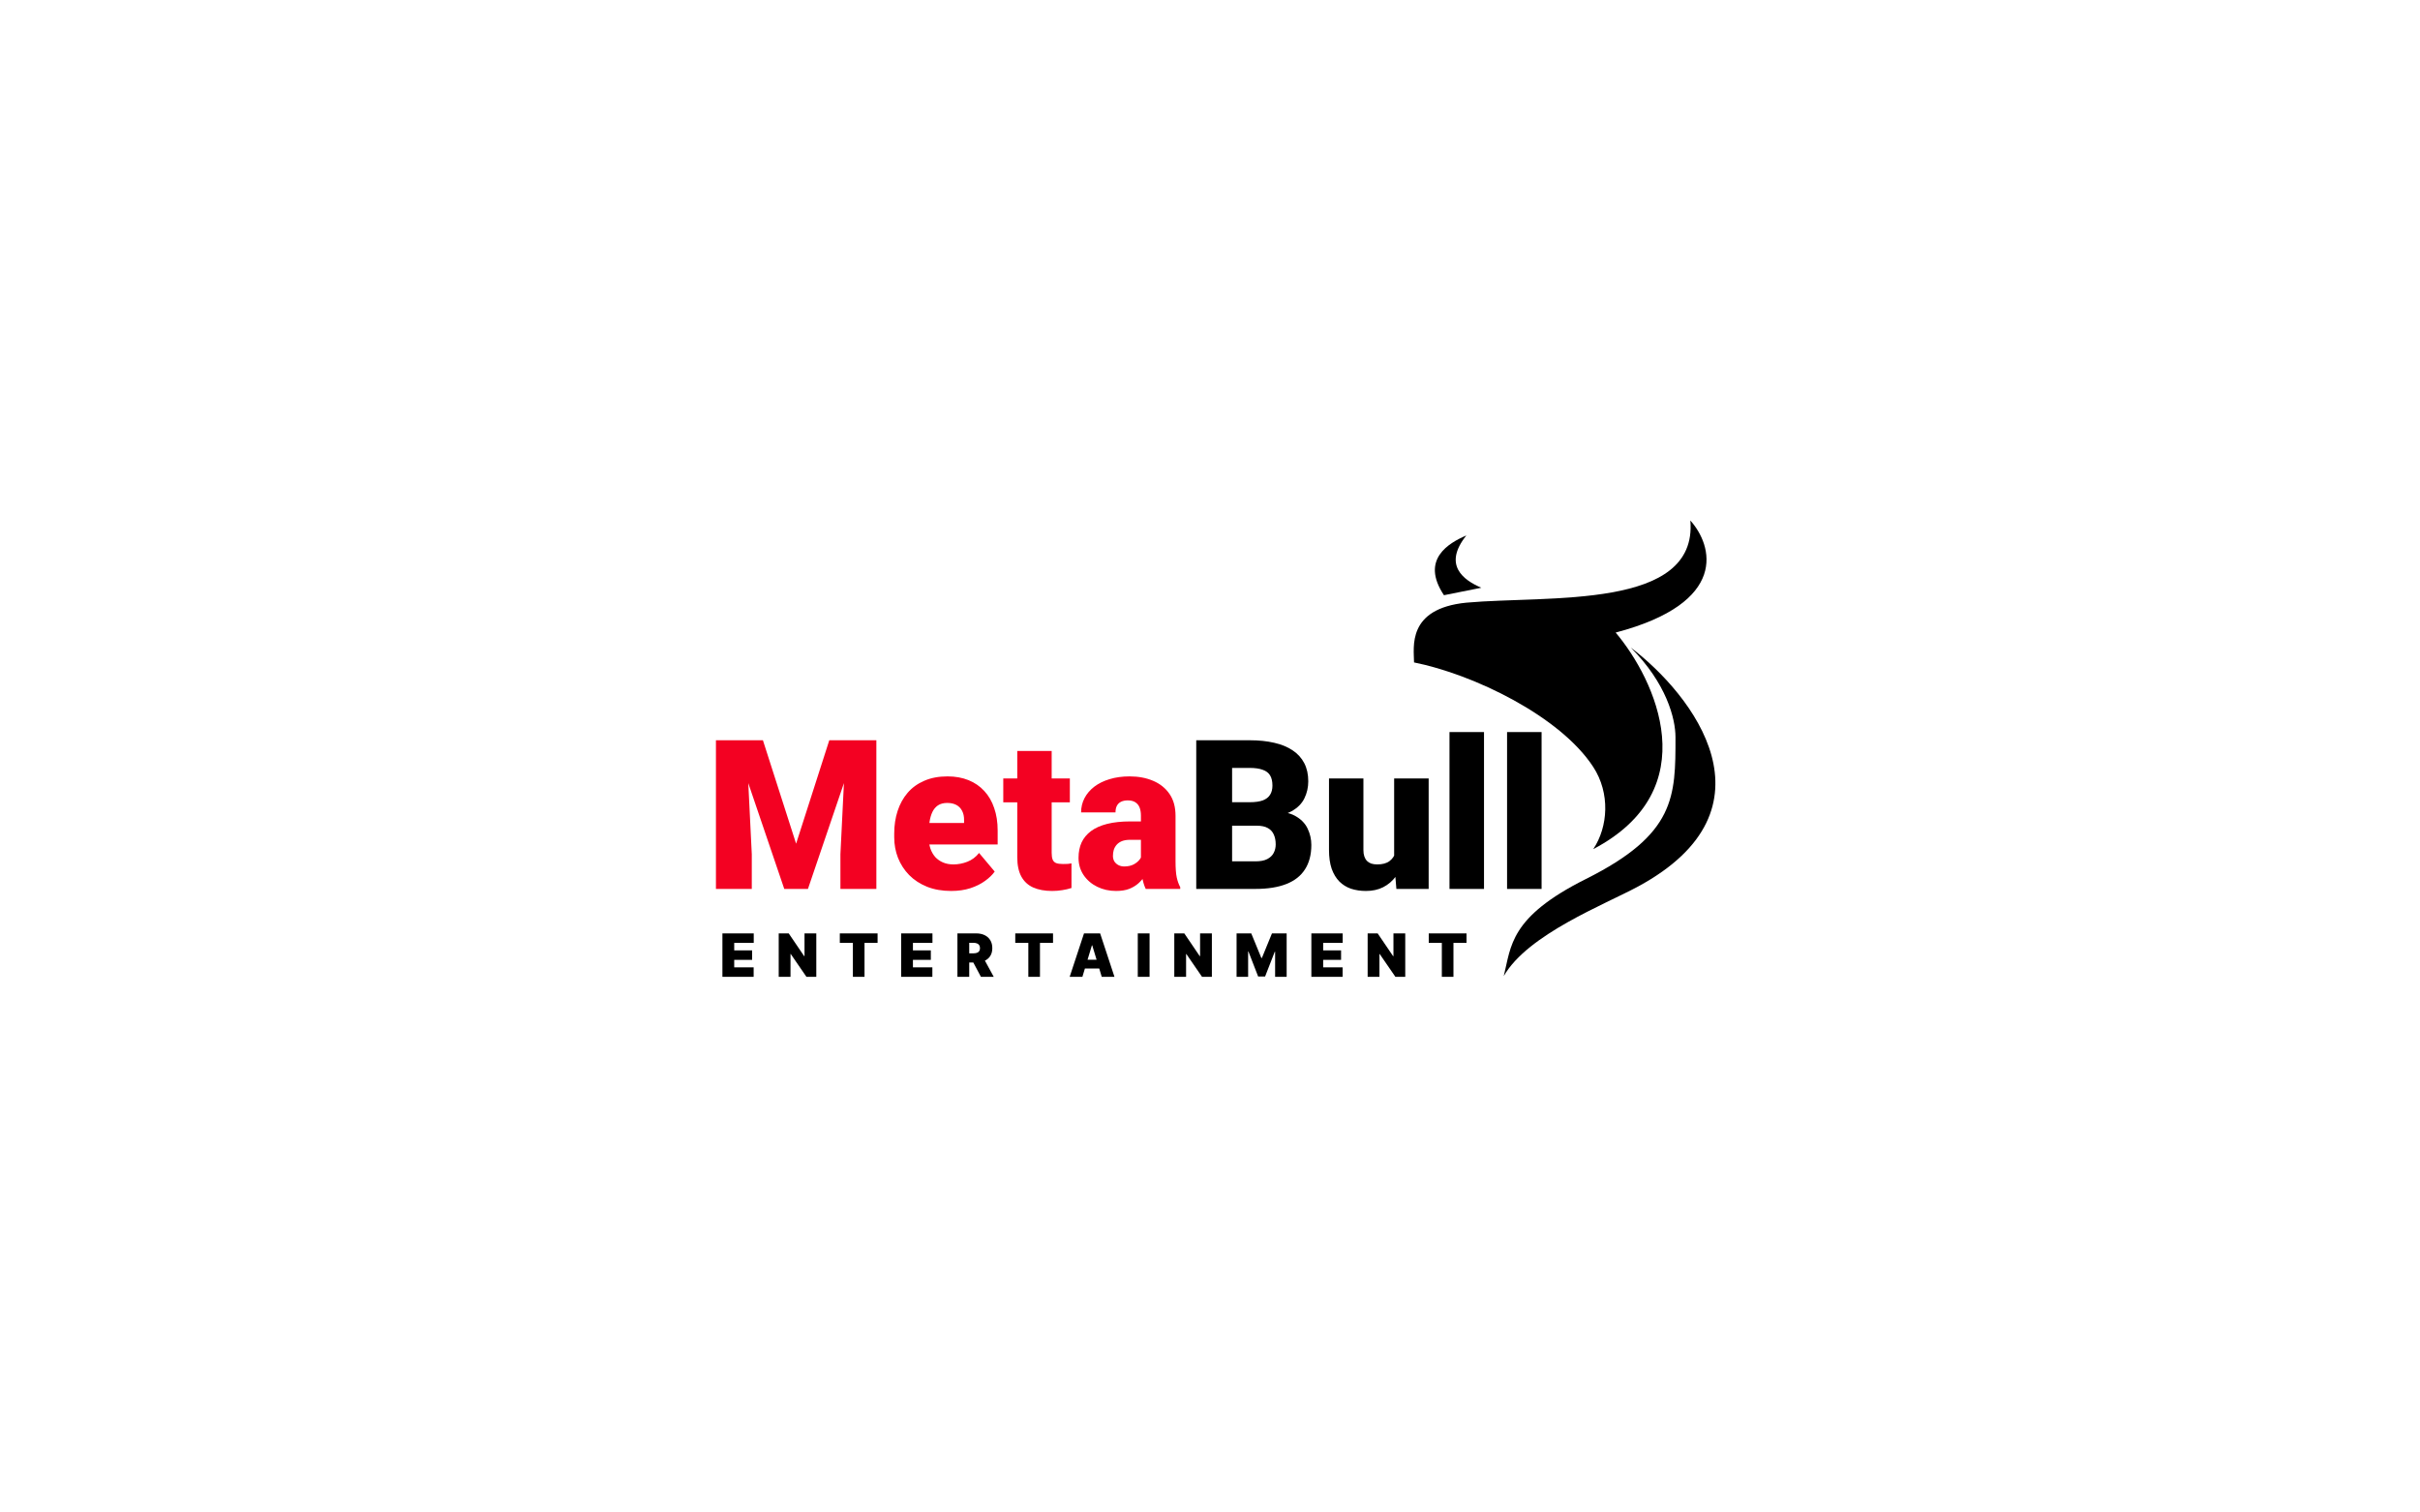 <svg width="160" height="100" viewBox="0 0 160 100" fill="none" xmlns="http://www.w3.org/2000/svg">
<g filter="url(#filter0_d_2282_346)">
<path d="M20 32C20 25.373 25.373 20 32 20H128C134.627 20 140 25.373 140 32V68C140 74.627 134.627 80 128 80H32C25.373 80 20 74.627 20 68V32Z" fill="white" fill-opacity="0.5" shape-rendering="crispEdges"/>
<path d="M48.51 48.943H50.441L52.635 55.781L54.829 48.943H56.76L53.418 58.772H51.852L48.51 48.943ZM47.335 48.943H49.334L49.705 56.477V58.772H47.335V48.943ZM55.936 48.943H57.941V58.772H55.565V56.477L55.936 48.943ZM62.889 58.907C62.295 58.907 61.764 58.815 61.296 58.63C60.828 58.441 60.432 58.182 60.108 57.854C59.788 57.525 59.543 57.147 59.372 56.719C59.206 56.292 59.122 55.84 59.122 55.363V55.106C59.122 54.571 59.197 54.075 59.345 53.621C59.494 53.162 59.714 52.761 60.007 52.419C60.299 52.077 60.666 51.812 61.107 51.623C61.548 51.429 62.061 51.332 62.646 51.332C63.164 51.332 63.627 51.416 64.037 51.582C64.447 51.749 64.793 51.987 65.077 52.298C65.365 52.608 65.583 52.984 65.731 53.425C65.885 53.866 65.961 54.361 65.961 54.91V55.835H59.993V54.411H63.74V54.235C63.745 53.992 63.702 53.785 63.612 53.614C63.526 53.443 63.4 53.313 63.234 53.222C63.067 53.133 62.865 53.087 62.626 53.087C62.379 53.087 62.174 53.142 62.012 53.249C61.854 53.358 61.73 53.506 61.641 53.695C61.555 53.88 61.494 54.093 61.458 54.336C61.422 54.58 61.404 54.836 61.404 55.106V55.363C61.404 55.633 61.44 55.878 61.512 56.098C61.589 56.319 61.697 56.508 61.836 56.666C61.98 56.819 62.151 56.938 62.349 57.023C62.552 57.109 62.781 57.152 63.038 57.152C63.348 57.152 63.654 57.093 63.956 56.976C64.258 56.859 64.516 56.666 64.732 56.395L65.765 57.624C65.617 57.836 65.405 58.04 65.131 58.239C64.861 58.437 64.537 58.599 64.159 58.724C63.781 58.846 63.357 58.907 62.889 58.907ZM70.734 51.467V53.047H66.332V51.467H70.734ZM67.257 49.651H69.532V56.389C69.532 56.582 69.555 56.733 69.6 56.841C69.645 56.944 69.721 57.019 69.829 57.064C69.942 57.104 70.09 57.125 70.275 57.125C70.405 57.125 70.513 57.122 70.599 57.118C70.684 57.109 70.765 57.098 70.842 57.084V58.711C70.648 58.774 70.446 58.821 70.234 58.853C70.023 58.889 69.798 58.907 69.559 58.907C69.073 58.907 68.657 58.83 68.31 58.677C67.968 58.524 67.707 58.283 67.527 57.955C67.347 57.626 67.257 57.199 67.257 56.672V49.651ZM75.433 56.935V53.925C75.433 53.718 75.403 53.54 75.345 53.391C75.286 53.243 75.194 53.128 75.068 53.047C74.942 52.962 74.773 52.919 74.562 52.919C74.391 52.919 74.244 52.948 74.123 53.007C74.001 53.065 73.909 53.153 73.846 53.27C73.783 53.387 73.752 53.535 73.752 53.715H71.477C71.477 53.378 71.551 53.065 71.699 52.777C71.852 52.484 72.068 52.23 72.347 52.014C72.631 51.798 72.969 51.632 73.36 51.515C73.756 51.393 74.197 51.332 74.683 51.332C75.264 51.332 75.781 51.429 76.236 51.623C76.695 51.816 77.057 52.106 77.323 52.493C77.588 52.876 77.721 53.358 77.721 53.938V56.929C77.721 57.406 77.748 57.768 77.802 58.016C77.856 58.259 77.933 58.472 78.032 58.657V58.772H75.75C75.642 58.547 75.561 58.272 75.507 57.948C75.457 57.62 75.433 57.282 75.433 56.935ZM75.709 54.309L75.723 55.525H74.717C74.505 55.525 74.325 55.554 74.177 55.612C74.033 55.671 73.916 55.752 73.826 55.855C73.74 55.954 73.677 56.067 73.637 56.193C73.601 56.319 73.583 56.452 73.583 56.591C73.583 56.726 73.614 56.848 73.677 56.956C73.745 57.059 73.835 57.14 73.947 57.199C74.06 57.257 74.186 57.287 74.325 57.287C74.577 57.287 74.791 57.239 74.967 57.145C75.147 57.046 75.284 56.926 75.379 56.787C75.473 56.648 75.52 56.517 75.52 56.395L76.02 57.327C75.93 57.507 75.826 57.689 75.709 57.874C75.597 58.058 75.455 58.23 75.284 58.387C75.118 58.54 74.913 58.666 74.67 58.765C74.427 58.86 74.132 58.907 73.785 58.907C73.335 58.907 72.921 58.815 72.543 58.63C72.17 58.446 71.87 58.189 71.645 57.86C71.42 57.527 71.308 57.145 71.308 56.713C71.308 56.335 71.375 55.997 71.51 55.7C71.65 55.403 71.859 55.151 72.138 54.944C72.417 54.737 72.773 54.58 73.205 54.471C73.637 54.363 74.145 54.309 74.731 54.309H75.709Z" fill="#F30122"/>
<path d="M83.102 54.593H80.57L80.556 53.04H82.609C82.978 53.04 83.273 53 83.493 52.919C83.714 52.833 83.873 52.709 83.972 52.547C84.076 52.385 84.128 52.183 84.128 51.94C84.128 51.661 84.076 51.436 83.972 51.265C83.869 51.094 83.705 50.97 83.48 50.894C83.259 50.812 82.973 50.772 82.622 50.772H81.461V58.772H79.091V48.943H82.622C83.23 48.943 83.772 48.999 84.249 49.111C84.726 49.219 85.131 49.386 85.464 49.611C85.802 49.836 86.058 50.119 86.234 50.461C86.409 50.799 86.497 51.197 86.497 51.656C86.497 52.057 86.412 52.433 86.241 52.784C86.07 53.135 85.784 53.421 85.383 53.641C84.987 53.857 84.445 53.97 83.756 53.979L83.102 54.593ZM83.007 58.772H79.996L80.806 56.949H83.007C83.331 56.949 83.59 56.9 83.783 56.8C83.981 56.697 84.123 56.562 84.209 56.395C84.299 56.224 84.344 56.035 84.344 55.828C84.344 55.576 84.301 55.358 84.216 55.174C84.135 54.989 84.004 54.847 83.824 54.748C83.644 54.645 83.403 54.593 83.102 54.593H81.11L81.124 53.04H83.507L84.06 53.661C84.717 53.634 85.237 53.727 85.62 53.938C86.007 54.15 86.284 54.429 86.45 54.775C86.617 55.122 86.7 55.484 86.7 55.862C86.7 56.506 86.56 57.044 86.281 57.476C86.007 57.908 85.595 58.232 85.046 58.448C84.497 58.664 83.817 58.772 83.007 58.772ZM92.175 56.996V51.467H94.457V58.772H92.323L92.175 56.996ZM92.391 55.511L92.985 55.498C92.985 55.988 92.926 56.443 92.809 56.861C92.692 57.275 92.519 57.635 92.29 57.941C92.064 58.248 91.785 58.486 91.453 58.657C91.124 58.824 90.744 58.907 90.311 58.907C89.951 58.907 89.621 58.857 89.319 58.758C89.022 58.655 88.766 58.495 88.55 58.279C88.334 58.058 88.165 57.777 88.043 57.435C87.926 57.089 87.868 56.675 87.868 56.193V51.467H90.143V56.206C90.143 56.368 90.163 56.508 90.204 56.625C90.244 56.742 90.302 56.841 90.379 56.922C90.456 56.999 90.55 57.057 90.663 57.098C90.78 57.134 90.912 57.152 91.061 57.152C91.403 57.152 91.671 57.08 91.864 56.935C92.058 56.791 92.193 56.596 92.269 56.348C92.35 56.101 92.391 55.822 92.391 55.511ZM98.116 48.402V58.772H95.834V48.402H98.116ZM101.923 48.402V58.772H99.641V48.402H101.923Z" fill="black"/>
<path d="M96.946 39.846C92.996 40.241 93.486 42.809 93.49 43.797C97.407 44.58 103.146 47.34 105.34 50.71C106.465 52.437 106.328 54.66 105.34 56.141C112.846 52.191 109.455 44.949 106.821 41.822C114.327 39.846 113.241 36.061 111.759 34.415C112.256 40.34 102.38 39.353 96.946 39.846Z" fill="black"/>
<path d="M97.938 38.859L95.468 39.353C93.888 36.983 95.796 35.896 96.949 35.402C95.368 37.377 96.786 38.365 97.938 38.859Z" fill="black"/>
<path d="M47.763 64.585V61.712H49.834V62.341H48.543V62.834H49.727V63.463H48.543V63.957H49.828V64.585H47.763ZM53.97 61.712V64.585H53.319L52.282 63.076H52.265V64.585H51.485V61.712H52.147L53.168 63.216H53.191V61.712H53.97ZM55.525 62.341V61.712H58.022V62.341H57.158V64.585H56.389V62.341H55.525ZM59.58 64.585V61.712H61.65V62.341H60.359V62.834H61.543V63.463H60.359V63.957H61.644V64.585H59.58ZM63.301 64.585V61.712H64.541C64.754 61.712 64.941 61.751 65.101 61.829C65.261 61.906 65.385 62.018 65.474 62.164C65.563 62.31 65.607 62.485 65.607 62.689C65.607 62.894 65.561 63.068 65.47 63.209C65.379 63.35 65.251 63.457 65.087 63.529C64.923 63.601 64.732 63.637 64.513 63.637H63.772V63.031H64.356C64.447 63.031 64.525 63.02 64.59 62.997C64.656 62.974 64.706 62.937 64.74 62.886C64.776 62.836 64.793 62.77 64.793 62.689C64.793 62.606 64.776 62.539 64.74 62.488C64.706 62.436 64.656 62.397 64.59 62.373C64.525 62.348 64.447 62.335 64.356 62.335H64.081V64.585H63.301ZM64.984 63.267L65.702 64.585H64.855L64.154 63.267H64.984ZM67.125 62.341V61.712H69.622V62.341H68.758V64.585H67.989V62.341H67.125ZM71.563 64.585H70.722L71.67 61.712H72.736L73.684 64.585H72.843L72.214 62.503H72.192L71.563 64.585ZM71.406 63.452H72.989V64.035H71.406V63.452ZM76.005 61.712V64.585H75.225V61.712H76.005ZM80.124 61.712V64.585H79.474L78.436 63.076H78.419V64.585H77.639V61.712H78.301L79.322 63.216H79.344V61.712H80.124ZM81.757 61.712H82.728L83.396 63.34H83.43L84.097 61.712H85.068V64.585H84.305V62.924H84.282L83.643 64.563H83.183L82.543 62.913H82.521V64.585H81.757V61.712ZM86.702 64.585V61.712H88.772V62.341H87.482V62.834H88.666V63.463H87.482V63.957H88.767V64.585H86.702ZM92.909 61.712V64.585H92.258L91.22 63.076H91.203V64.585H90.423V61.712H91.085L92.106 63.216H92.129V61.712H92.909ZM94.463 62.341V61.712H96.96V62.341H96.096V64.585H95.328V62.341H94.463Z" fill="black"/>
<path d="M104.853 58.116C99.795 60.646 99.916 62.56 99.422 64.535C101.004 61.77 106.12 59.795 108.307 58.61C117.788 53.475 111.928 45.936 107.813 42.809C110.183 45.179 110.775 47.521 110.776 48.734C110.779 52.685 110.779 55.154 104.853 58.116Z" fill="black"/>
</g>
<defs>
<filter id="filter0_d_2282_346" x="0" y="0" width="160" height="100" filterUnits="userSpaceOnUse" color-interpolation-filters="sRGB">
<feFlood flood-opacity="0" result="BackgroundImageFix"/>
<feColorMatrix in="SourceAlpha" type="matrix" values="0 0 0 0 0 0 0 0 0 0 0 0 0 0 0 0 0 0 127 0" result="hardAlpha"/>
<feOffset/>
<feGaussianBlur stdDeviation="10"/>
<feComposite in2="hardAlpha" operator="out"/>
<feColorMatrix type="matrix" values="0 0 0 0 0 0 0 0 0 0 0 0 0 0 0 0 0 0 0.08 0"/>
<feBlend mode="normal" in2="BackgroundImageFix" result="effect1_dropShadow_2282_346"/>
<feBlend mode="normal" in="SourceGraphic" in2="effect1_dropShadow_2282_346" result="shape"/>
</filter>
</defs>
</svg>
